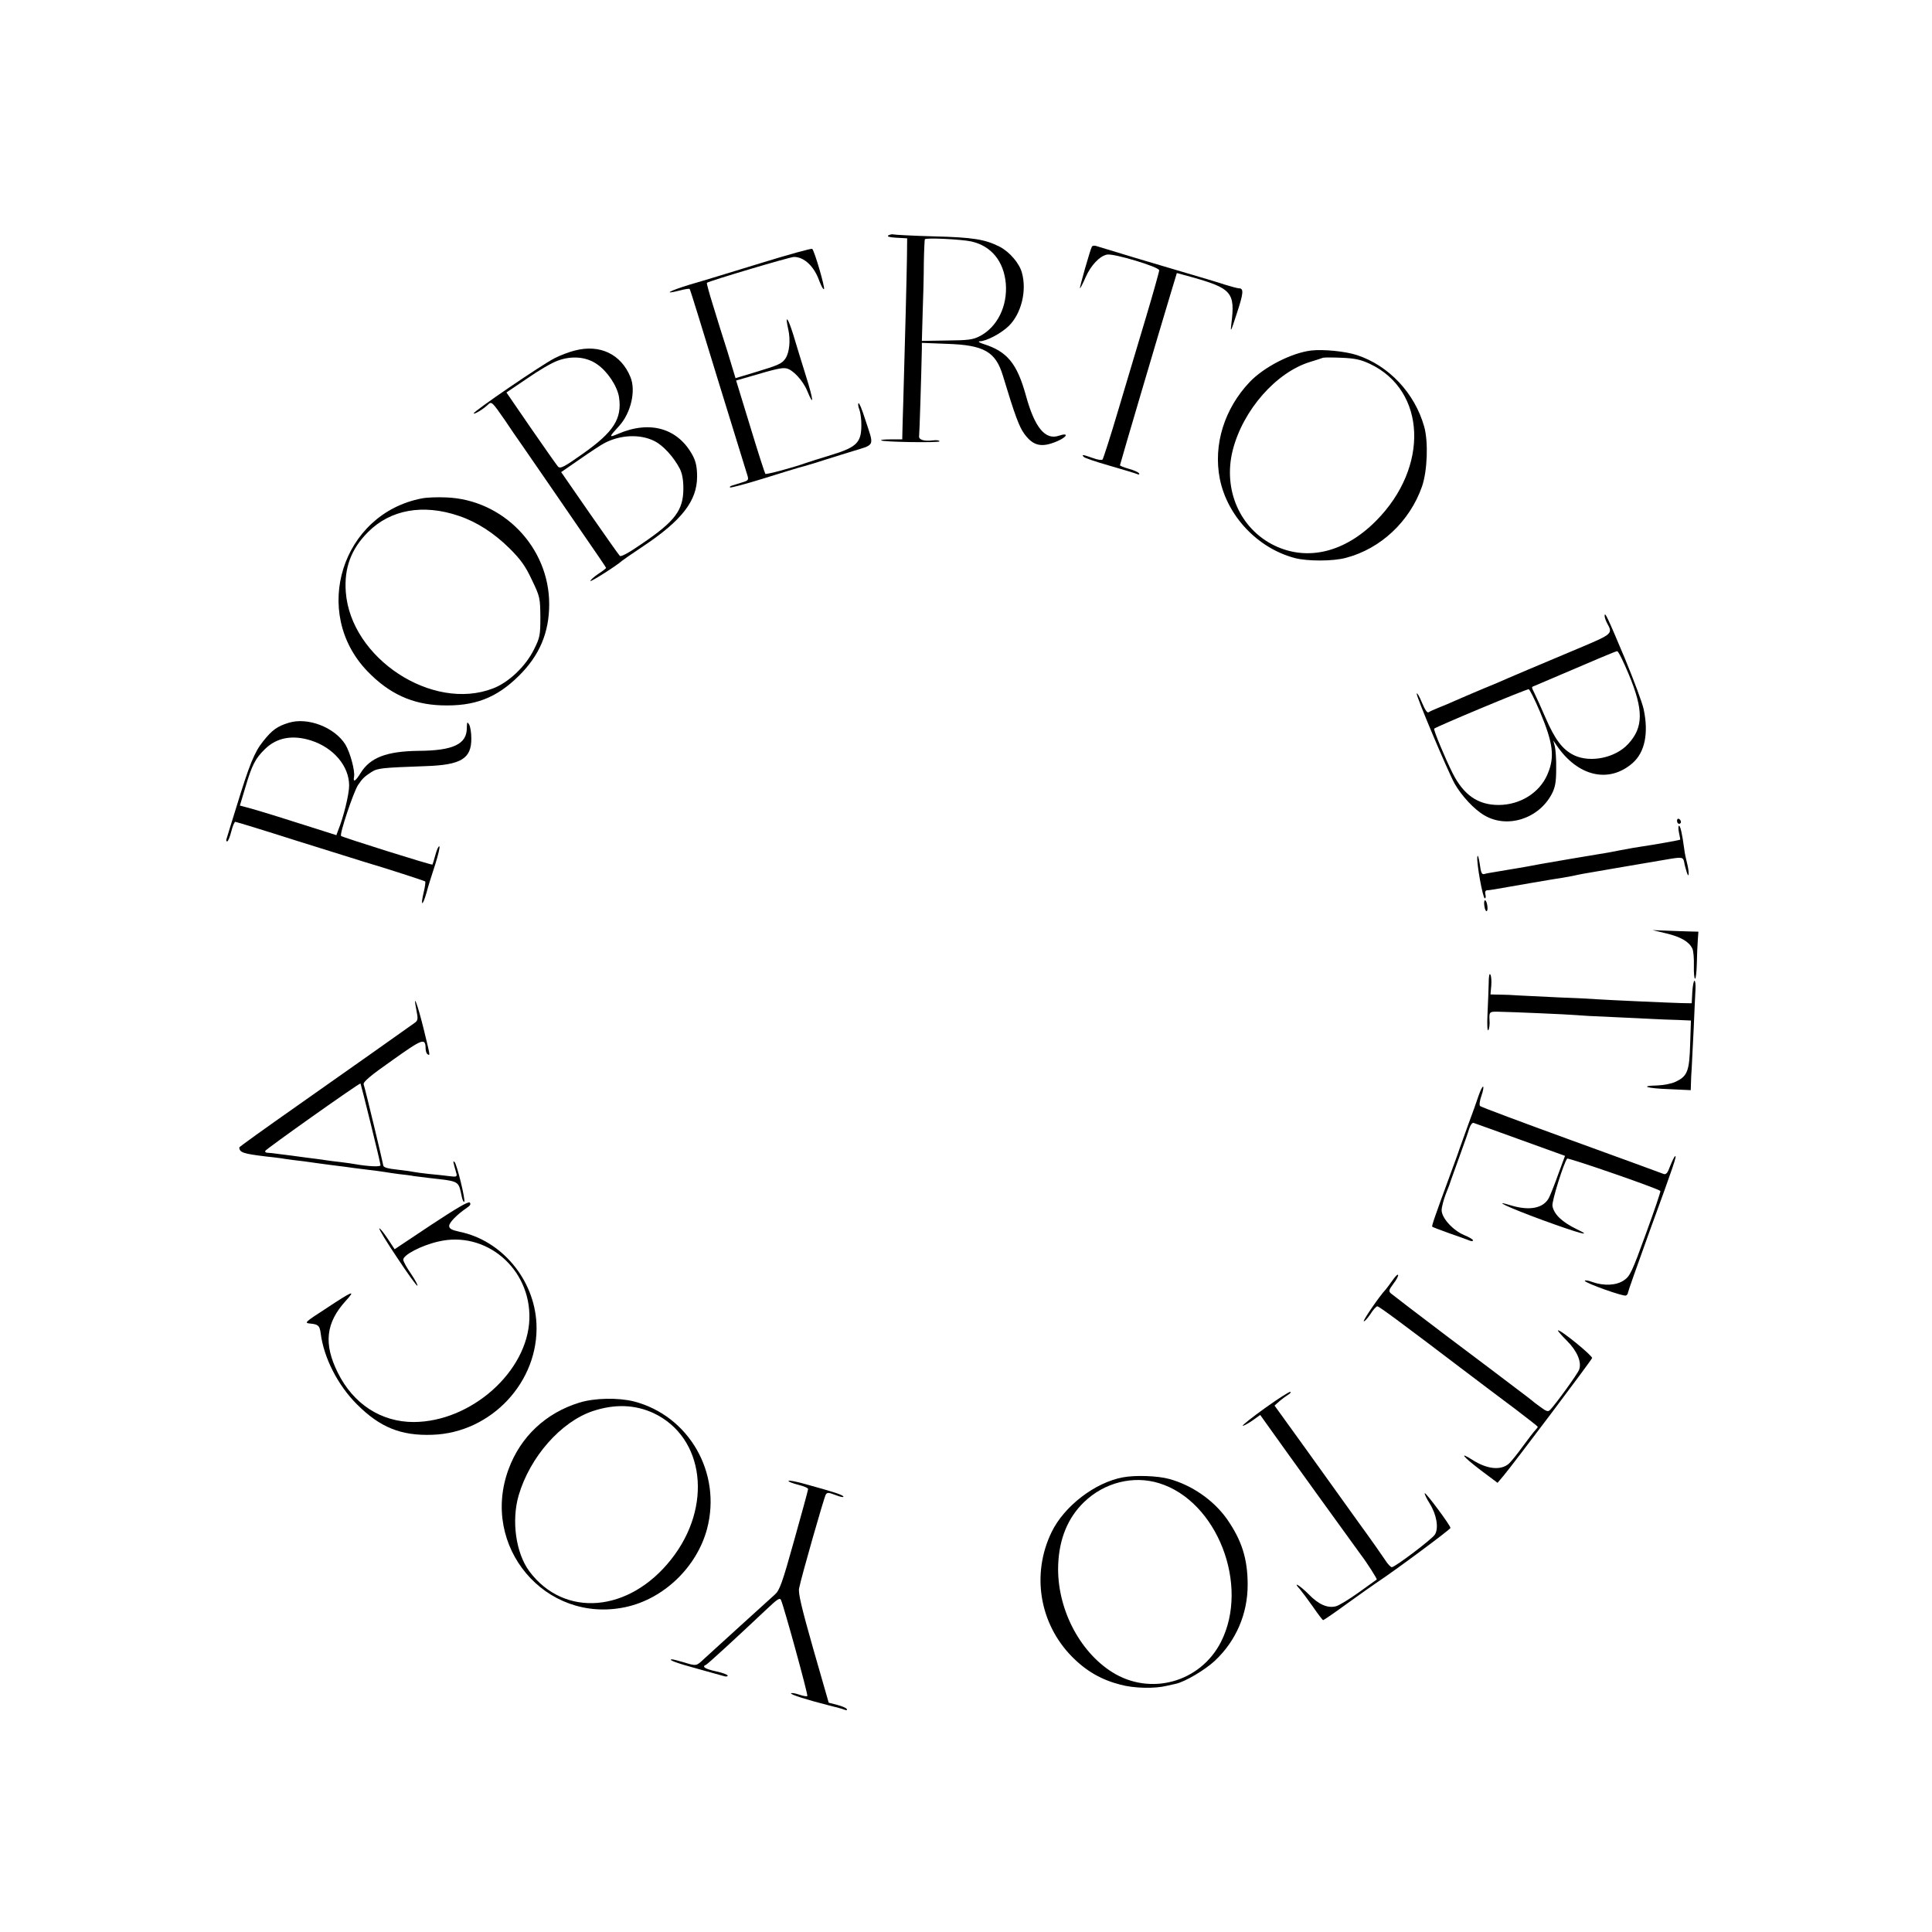 <?xml version="1.0" standalone="no"?>
<!DOCTYPE svg PUBLIC "-//W3C//DTD SVG 20010904//EN"
 "http://www.w3.org/TR/2001/REC-SVG-20010904/DTD/svg10.dtd">
<svg version="1.0" xmlns="http://www.w3.org/2000/svg"
 width="985pt" height="985pt" viewBox="0 0 985 985"
 preserveAspectRatio="xMidYMid meet">
<g transform="translate(0,985) scale(0.1,-0.1)"
fill="#000000" stroke="none">
<path d="M4529 8650 c-8 -6 6 -10 41 -12 l55 -3 -1 -95 c-1 -82 -10 -440 -19
-745 -2 -49 -3 -111 -4 -137 l-1 -48 -57 0 c-31 0 -54 -2 -51 -5 9 -9 298 -13
298 -5 0 5 -15 7 -32 5 -47 -6 -76 3 -72 23 2 14 11 302 14 445 l0 29 128 -5
c189 -6 248 -40 285 -162 61 -202 83 -260 108 -295 46 -64 89 -74 170 -39 51
22 59 45 9 28 -71 -25 -125 41 -170 206 -45 162 -95 223 -215 261 -22 7 -31
13 -20 14 35 1 109 40 148 78 64 63 93 179 67 272 -13 48 -63 106 -113 132
-75 38 -136 48 -337 53 -107 3 -200 8 -206 10 -6 2 -17 -1 -25 -5z m423 -31
c103 -23 166 -102 176 -215 9 -115 -43 -220 -131 -267 -36 -19 -59 -22 -170
-23 l-127 -2 4 142 c3 77 6 193 6 256 1 63 4 117 5 120 6 9 186 0 237 -11z"/>
<path d="M5567 8593 c-8 -13 -65 -213 -61 -213 2 0 16 26 29 57 27 61 72 108
109 115 34 7 266 -63 266 -80 0 -7 -31 -118 -69 -245 -38 -128 -102 -340 -141
-472 -39 -132 -75 -243 -79 -248 -4 -4 -27 -1 -50 8 -51 18 -59 19 -45 5 5 -5
63 -25 130 -44 66 -19 129 -38 139 -42 11 -5 16 -4 12 3 -4 6 -27 16 -52 23
-25 7 -45 15 -45 18 0 5 205 699 261 884 l29 96 73 -20 c207 -58 225 -79 205
-238 -6 -49 -3 -43 27 50 35 105 37 130 12 130 -8 0 -40 9 -73 19 -32 11 -131
40 -219 66 -130 38 -347 103 -437 131 -9 3 -18 1 -21 -3z"/>
<path d="M3880 8509 c-140 -43 -303 -93 -363 -110 -105 -32 -142 -53 -51 -30
25 7 48 10 50 8 3 -2 67 -211 144 -463 78 -252 145 -471 150 -486 8 -25 6 -28
-28 -38 -20 -6 -43 -14 -51 -16 -8 -2 -12 -7 -9 -9 3 -3 79 17 169 45 90 28
171 53 179 55 8 2 44 12 80 23 36 12 118 37 182 57 135 42 126 22 78 170 -15
47 -29 82 -33 79 -3 -3 -2 -17 4 -31 5 -13 9 -41 10 -61 4 -107 -17 -130 -154
-172 -56 -17 -113 -35 -127 -40 -76 -27 -203 -60 -208 -56 -3 4 -38 112 -77
241 l-72 235 66 19 c135 40 167 47 189 43 33 -5 86 -62 108 -116 35 -85 32
-47 -7 77 -21 67 -50 162 -65 212 -28 89 -43 105 -25 25 12 -54 6 -116 -14
-147 -18 -27 -33 -34 -162 -73 l-93 -28 -40 132 c-23 72 -57 180 -75 240 -19
61 -33 112 -31 114 10 9 423 132 444 132 52 0 103 -48 129 -122 10 -26 20 -45
24 -42 7 4 -48 194 -60 205 -3 4 -121 -29 -261 -72z"/>
<path d="M2931 8063 c-28 -7 -74 -24 -103 -39 -64 -32 -420 -275 -413 -282 5
-5 52 24 74 46 17 16 20 14 85 -80 25 -38 65 -96 89 -130 24 -35 73 -106 109
-158 36 -52 122 -177 191 -278 70 -101 127 -185 127 -187 0 -3 -18 -17 -40
-31 -22 -15 -40 -31 -40 -36 0 -7 140 82 160 102 3 3 52 37 109 75 198 132
275 232 275 355 0 47 -6 76 -21 105 -74 141 -218 184 -382 113 -48 -20 -48
-18 7 42 59 66 85 179 56 248 -48 117 -156 168 -283 135z m113 -70 c54 -37
103 -112 112 -168 16 -110 -27 -177 -184 -288 -96 -68 -115 -78 -127 -66 -7 8
-69 96 -138 196 l-125 182 105 71 c57 40 127 81 156 91 72 27 147 20 201 -18z
m293 -392 c43 -21 98 -81 129 -141 12 -24 18 -56 18 -100 0 -111 -41 -167
-214 -284 -65 -45 -104 -66 -110 -60 -6 6 -75 104 -155 219 l-144 208 97 67
c53 37 108 73 122 80 82 44 185 48 257 11z"/>
<path d="M6685 8063 c-100 -12 -241 -84 -314 -161 -129 -136 -186 -320 -152
-493 38 -190 193 -354 382 -404 64 -17 196 -17 261 1 177 46 326 186 388 364
27 78 33 227 11 305 -48 171 -181 312 -344 365 -59 19 -169 30 -232 23z m299
-68 c288 -136 304 -527 31 -801 -159 -160 -348 -206 -516 -126 -177 85 -265
285 -214 487 52 204 221 397 395 450 30 9 60 19 65 21 6 2 48 2 95 0 68 -3 97
-9 144 -31z"/>
<path d="M2151 7309 c-408 -78 -567 -582 -277 -882 110 -114 228 -168 376
-173 169 -6 281 37 396 151 105 104 154 220 154 365 0 290 -235 533 -525 544
-44 2 -100 0 -124 -5z m188 -89 c92 -31 179 -87 259 -166 57 -57 81 -90 114
-161 41 -85 42 -92 43 -188 0 -94 -2 -105 -33 -167 -42 -85 -129 -168 -209
-198 -309 -119 -725 154 -750 492 -9 122 27 219 113 305 114 115 281 145 463
83z"/>
<path d="M8181 6710 c0 -8 6 -26 14 -40 28 -49 22 -54 -122 -115 -278 -117
-349 -147 -388 -164 -22 -10 -80 -35 -130 -55 -49 -21 -109 -46 -133 -57 -24
-11 -62 -27 -85 -36 -23 -9 -47 -20 -53 -24 -7 -6 -19 12 -34 48 -13 32 -25
52 -27 47 -4 -12 157 -393 193 -459 36 -63 100 -132 152 -162 117 -69 278 -17
344 110 17 33 22 60 22 127 1 47 -3 99 -7 115 l-8 30 17 -25 c108 -159 267
-196 388 -90 62 55 82 151 56 274 -7 33 -50 148 -95 257 -89 212 -104 244
-104 219z m123 -298 c76 -182 75 -271 -3 -355 -65 -71 -192 -97 -275 -58 -60
29 -98 80 -147 193 -22 51 -47 106 -55 122 -17 35 -17 33 -1 39 337 144 414
177 422 177 6 0 32 -53 59 -118z m-453 -190 c68 -162 77 -232 38 -321 -40 -93
-139 -155 -249 -155 -105 0 -178 51 -234 162 -39 78 -99 222 -94 227 10 10
474 204 482 201 5 -1 31 -53 57 -114z"/>
<path d="M1472 6165 c-59 -18 -85 -37 -131 -95 -44 -55 -70 -119 -136 -335
-26 -82 -48 -156 -50 -162 -3 -7 -1 -13 3 -13 5 0 14 23 21 50 7 28 16 50 21
50 4 0 145 -43 311 -96 167 -52 324 -101 349 -109 99 -29 303 -95 308 -99 2
-3 -1 -28 -8 -56 -17 -71 -6 -73 14 -3 8 32 29 97 45 146 15 48 25 89 21 92
-4 3 -13 -17 -20 -43 -7 -26 -14 -48 -15 -50 -4 -4 -459 139 -466 146 -9 9 63
223 86 259 23 34 32 43 69 67 31 20 54 22 276 30 181 6 234 38 233 142 0 28
-5 59 -11 70 -10 16 -11 14 -12 -18 0 -82 -70 -115 -245 -116 -164 -2 -248
-34 -297 -114 -25 -41 -39 -49 -33 -19 6 31 -20 125 -44 165 -55 88 -192 141
-289 111z m116 -91 c113 -37 192 -130 192 -229 0 -44 -28 -160 -57 -231 l-8
-22 -110 35 c-60 19 -146 46 -190 60 -44 14 -105 32 -136 41 l-56 15 28 93
c34 115 51 147 100 195 60 59 141 74 237 43z"/>
<path d="M8550 5666 c0 -9 5 -16 10 -16 6 0 10 4 10 9 0 6 -4 13 -10 16 -5 3
-10 -1 -10 -9z"/>
<path d="M8560 5605 c4 -19 7 -35 6 -36 -5 -3 -141 -27 -191 -34 -22 -3 -74
-12 -115 -20 -41 -8 -88 -17 -105 -19 -62 -10 -238 -40 -300 -51 -70 -13 -79
-15 -110 -20 -16 -3 -43 -7 -60 -10 -16 -3 -46 -8 -65 -11 -19 -3 -43 -7 -52
-10 -13 -4 -18 6 -24 53 -5 32 -10 48 -12 35 -5 -31 28 -212 38 -212 5 0 6 9
3 20 -3 13 0 20 8 21 8 0 25 3 39 5 67 12 328 57 347 59 12 2 34 6 50 9 15 4
39 8 53 11 34 6 371 64 444 76 62 10 68 9 73 -19 1 -9 7 -30 12 -47 13 -41 14
-2 2 45 -5 19 -12 51 -14 70 -11 81 -20 120 -27 120 -4 0 -4 -16 0 -35z"/>
<path d="M7568 5230 c2 -16 8 -28 12 -25 9 5 1 55 -9 55 -4 0 -6 -13 -3 -30z"/>
<path d="M8496 5091 c75 -18 116 -43 132 -77 6 -12 9 -51 8 -88 -1 -36 2 -66
6 -66 4 0 8 35 9 78 1 42 3 96 5 120 l3 42 -42 1 c-23 1 -76 2 -117 4 l-75 3
71 -17z"/>
<path d="M7590 4840 c-1 -30 -3 -100 -6 -155 -3 -58 -1 -95 4 -87 5 7 8 31 6
52 -2 40 0 43 41 42 69 -1 366 -14 395 -17 19 -2 103 -7 185 -10 83 -4 177 -8
210 -10 33 -2 91 -4 128 -5 l68 -3 -4 -121 c-4 -137 -14 -163 -74 -191 -20
-10 -62 -18 -94 -19 -94 -2 -53 -15 64 -19 l107 -5 1 32 c0 17 2 54 4 81 1 28
6 118 10 200 3 83 8 171 9 198 2 26 -1 47 -5 47 -4 0 -9 -26 -11 -57 l-3 -58
-55 1 c-69 2 -360 15 -420 19 -25 2 -117 7 -205 10 -88 4 -180 9 -205 10 -25
2 -67 4 -93 4 l-48 1 4 45 c2 24 0 50 -5 57 -4 8 -8 -9 -8 -42z"/>
<path d="M2123 4700 c9 -45 8 -53 -9 -65 -37 -27 -315 -223 -602 -425 -161
-113 -292 -207 -292 -210 1 -26 20 -32 135 -46 33 -3 67 -8 76 -9 9 -2 40 -6
70 -10 30 -3 65 -8 79 -10 14 -2 63 -9 110 -15 47 -6 99 -12 115 -15 17 -2 53
-7 80 -10 28 -3 61 -8 75 -10 14 -3 48 -7 75 -11 28 -3 61 -7 75 -10 14 -2 50
-6 80 -10 157 -18 146 -12 165 -98 3 -15 9 -26 12 -23 7 8 -37 189 -49 202
-10 10 -9 5 9 -58 4 -17 0 -18 -39 -13 -23 3 -70 8 -103 11 -33 4 -67 8 -75
10 -8 2 -40 7 -70 10 -72 8 -87 13 -87 28 -1 11 -88 374 -99 409 -3 12 34 44
147 123 156 111 168 115 169 58 0 -12 5 -25 10 -28 14 -8 14 -11 -21 133 -32
128 -55 187 -36 92z m-233 -579 c28 -112 50 -207 50 -212 0 -9 -63 -6 -131 6
-9 2 -40 6 -70 10 -30 3 -65 8 -79 10 -14 2 -61 9 -105 14 -44 6 -102 14 -130
17 -27 4 -56 7 -63 7 -7 0 -11 4 -10 9 3 9 481 348 486 344 1 -2 25 -94 52
-205z"/>
<path d="M7538 4263 c-9 -27 -32 -93 -53 -148 -20 -55 -40 -111 -45 -125 -4
-14 -25 -70 -45 -125 -78 -212 -97 -267 -93 -269 1 -2 41 -17 88 -34 47 -16
93 -33 103 -37 9 -4 17 -3 17 1 0 5 -20 17 -45 27 -57 24 -115 87 -115 127 0
16 10 53 21 82 12 29 25 64 29 78 5 14 25 70 45 125 20 55 41 114 46 132 6 18
15 30 22 28 7 -2 114 -41 239 -86 l227 -82 -34 -92 c-18 -51 -40 -106 -48
-122 -28 -53 -98 -67 -192 -39 -107 33 -16 -10 161 -75 186 -68 262 -88 173
-46 -74 36 -116 75 -124 118 -5 22 58 222 75 242 5 6 463 -152 475 -165 3 -2
-31 -101 -74 -219 -70 -193 -81 -216 -111 -236 -38 -27 -103 -30 -162 -9 -21
8 -38 10 -38 6 0 -11 199 -82 210 -75 6 3 10 10 10 15 0 5 50 146 110 312 124
339 141 390 130 383 -4 -2 -15 -25 -25 -50 -13 -36 -21 -45 -34 -40 -9 4 -221
81 -471 172 -250 91 -459 169 -464 174 -5 4 -2 28 7 53 9 25 12 46 8 46 -4 0
-14 -21 -23 -47z"/>
<path d="M2198 3605 l-186 -124 -37 56 c-20 30 -39 53 -41 50 -3 -3 38 -71 92
-151 53 -80 99 -144 102 -141 3 3 -12 30 -32 60 -21 30 -39 62 -40 72 -2 24
91 73 178 93 243 58 473 -138 465 -395 -9 -268 -297 -524 -590 -525 -166 0
-308 92 -387 252 -73 147 -61 254 41 366 53 58 37 52 -102 -40 -108 -70 -111
-73 -79 -76 41 -4 48 -11 53 -50 16 -125 87 -264 185 -362 117 -117 224 -161
385 -155 300 10 544 271 530 567 -11 225 -177 424 -392 468 -41 9 -53 16 -53
30 0 17 40 58 90 92 17 11 22 19 15 27 -7 7 -68 -29 -197 -114z"/>
<path d="M7100 3323 c-14 -20 -30 -41 -35 -47 -30 -31 -117 -158 -112 -162 3
-3 18 13 33 35 14 23 31 41 36 41 9 0 129 -89 458 -339 69 -52 178 -135 243
-183 64 -49 117 -90 117 -92 0 -3 -6 -11 -13 -18 -7 -7 -36 -45 -64 -83 -28
-39 -60 -78 -70 -87 -41 -36 -111 -29 -186 19 -71 45 -49 17 40 -51 l88 -66
32 38 c48 57 444 583 450 598 4 11 -165 149 -174 141 -2 -2 19 -26 46 -53 52
-52 76 -109 62 -147 -8 -22 -122 -179 -148 -205 -10 -11 -19 -8 -50 15 -21 15
-40 30 -43 33 -3 3 -41 32 -85 65 -44 34 -201 152 -350 264 -148 112 -276 210
-284 217 -12 11 -10 18 13 49 15 19 26 40 24 45 -2 5 -14 -7 -28 -27z"/>
<path d="M6452 2673 c-67 -48 -119 -89 -116 -92 2 -2 23 9 47 25 l42 30 30
-42 c75 -106 453 -630 482 -669 30 -39 86 -126 82 -128 -2 -2 -44 -31 -92 -66
-49 -35 -100 -66 -115 -70 -43 -12 -90 9 -140 61 -47 47 -84 68 -45 26 11 -13
41 -53 67 -90 26 -38 49 -68 52 -68 3 0 60 39 127 88 67 48 133 95 147 104 94
62 375 271 375 278 0 13 -126 182 -131 177 -3 -2 9 -27 26 -54 34 -55 46 -123
26 -156 -13 -23 -204 -167 -220 -167 -6 0 -22 17 -35 38 -13 20 -74 107 -136
192 -61 85 -182 254 -269 375 l-158 219 26 23 c14 12 34 26 43 32 10 5 15 12
12 15 -3 3 -60 -33 -127 -81z"/>
<path d="M2954 2699 c-172 -53 -300 -174 -361 -339 -146 -394 187 -789 594
-704 196 41 366 204 418 400 75 285 -92 576 -373 649 -81 20 -200 18 -278 -6z
m379 -54 c259 -123 302 -476 89 -745 -214 -272 -546 -300 -724 -60 -68 93 -91
256 -54 385 57 196 216 377 379 431 112 37 215 33 310 -11z"/>
<path d="M5725 2318 c-142 -26 -300 -147 -364 -280 -103 -213 -62 -465 104
-634 73 -74 150 -118 247 -143 70 -19 175 -21 236 -6 12 3 32 7 45 10 48 10
151 71 202 119 107 101 166 238 166 386 0 133 -30 227 -106 336 -69 97 -180
173 -295 204 -58 16 -172 20 -235 8z m185 -30 c295 -91 462 -519 315 -809
-105 -206 -360 -277 -555 -154 -170 107 -283 331 -275 547 5 132 49 240 132
320 104 100 251 137 383 96z"/>
<path d="M4020 2300 c0 -5 23 -13 50 -20 28 -7 50 -16 50 -22 0 -5 -32 -122
-71 -261 -61 -219 -74 -255 -99 -277 -32 -29 -308 -279 -360 -327 -40 -38 -39
-38 -104 -18 -27 8 -54 15 -60 15 -25 -1 26 -20 134 -49 63 -18 123 -34 133
-37 9 -3 17 -1 17 3 0 5 -27 15 -60 22 -55 12 -74 24 -51 33 8 3 152 135 311
285 54 51 66 59 72 45 16 -37 139 -484 134 -489 -2 -3 -21 0 -41 7 -20 7 -39
10 -42 7 -5 -6 80 -33 194 -62 34 -8 70 -18 79 -22 11 -4 15 -2 11 4 -4 6 -26
15 -49 21 l-43 11 -79 275 c-59 208 -77 283 -72 308 11 57 127 463 136 478 7
12 15 11 49 -2 23 -9 41 -13 41 -9 0 9 -47 24 -192 64 -49 14 -88 21 -88 17z"/>
</g>
</svg>
